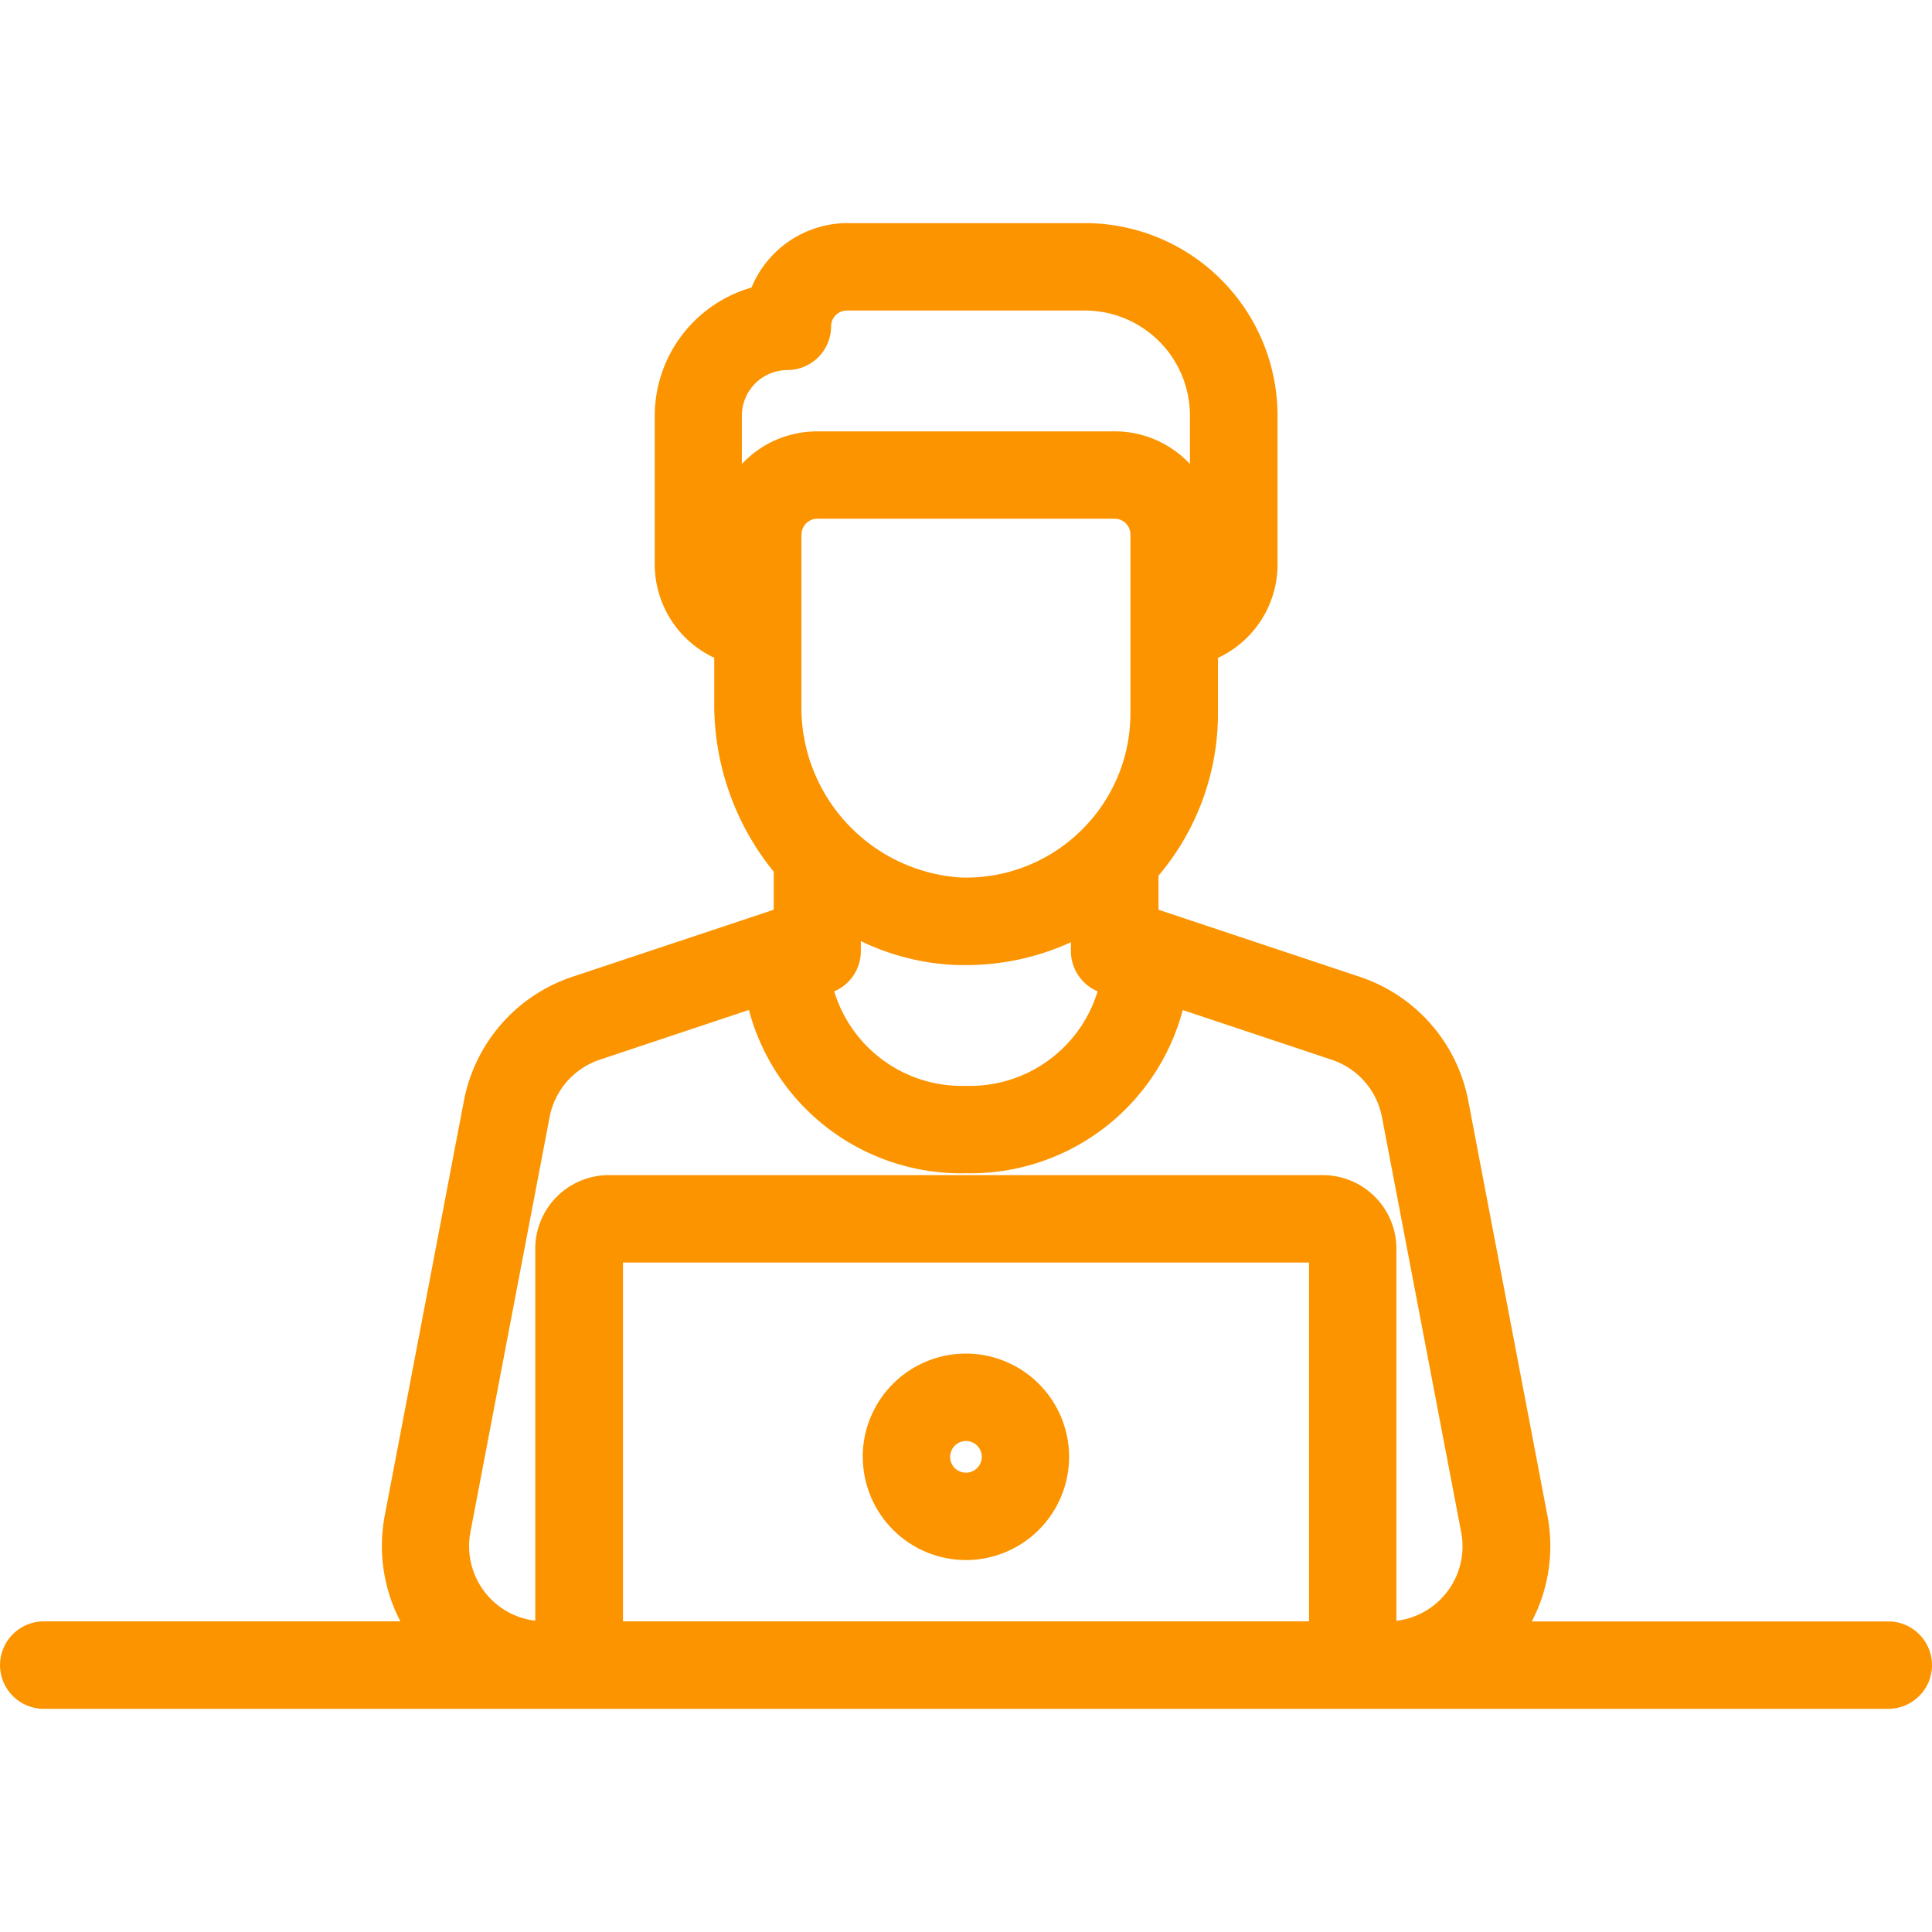 <svg xmlns="http://www.w3.org/2000/svg" width="61.001" height="46.91" viewBox="0 0 61.001 46.91" style="width: 50px; height: 50px;"><path id="Union_99" data-name="Union 99" d="M-8305.618,5.91A1.382,1.382,0,0,1-8307,4.53a1.384,1.384,0,0,1,1.383-1.382h11.258a5.136,5.136,0,0,1-.494-3.338l2.5-13.1a5.144,5.144,0,0,1,3.423-3.913l6.359-2.118v-1.2a8.373,8.373,0,0,1-1.879-5.285v-1.47a3.259,3.259,0,0,1-1.878-2.95v-4.7a4.219,4.219,0,0,1,3.056-4.04A3.284,3.284,0,0,1-8280.257-41h7.514a6.084,6.084,0,0,1,6.079,6.077v4.7a3.254,3.254,0,0,1-1.881,2.95v1.745a7.926,7.926,0,0,1-1.878,5.133v1.074l6.36,2.12a5.143,5.143,0,0,1,3.421,3.913l2.5,13.1a5.13,5.13,0,0,1-.494,3.338h11.26A1.382,1.382,0,0,1-8246,4.53a1.382,1.382,0,0,1-1.38,1.38Zm18.287-2.762h21.661V-8.181h-21.661Zm22.1-14.089a2.324,2.324,0,0,1,2.32,2.32V3.131a2.358,2.358,0,0,0,1.544-.844,2.358,2.358,0,0,0,.5-1.96l-2.5-13.1a2.378,2.378,0,0,0-1.583-1.81l-4.707-1.57A6.933,6.933,0,0,1-8276.5-11a6.932,6.932,0,0,1-6.855-5.156l-4.707,1.57a2.38,2.38,0,0,0-1.585,1.81l-2.5,13.1a2.377,2.377,0,0,0,.5,1.96,2.364,2.364,0,0,0,1.547.844V-8.621a2.322,2.322,0,0,1,2.318-2.32Zm-14.59-7.074a1.381,1.381,0,0,1-.84,1.272,4.208,4.208,0,0,0,4.157,2.983,4.214,4.214,0,0,0,4.159-2.983,1.384,1.384,0,0,1-.843-1.272v-.279a7.956,7.956,0,0,1-3.312.721c-.086,0-.169,0-.248,0a7.621,7.621,0,0,1-3.073-.757Zm-1.876-13.151v5.36a5.38,5.38,0,0,0,5.032,5.468,5.179,5.179,0,0,0,3.778-1.464,5.161,5.161,0,0,0,1.578-3.73v-5.635a.5.5,0,0,0-.5-.5h-9.392A.5.5,0,0,0-8281.693-31.165Zm9.89-3.259a3.25,3.25,0,0,1,2.377,1.03v-1.528a3.319,3.319,0,0,0-3.314-3.317h-7.516a.5.5,0,0,0-.5.5,1.382,1.382,0,0,1-1.38,1.38,1.442,1.442,0,0,0-1.438,1.438v1.528a3.256,3.256,0,0,1,2.379-1.03Zm-7.955,32.379a3.263,3.263,0,0,1,3.259-3.261,3.263,3.263,0,0,1,3.258,3.261,3.261,3.261,0,0,1-3.258,3.259A3.262,3.262,0,0,1-8279.759-2.045Zm2.76,0a.5.5,0,0,0,.5.5.5.5,0,0,0,.5-.5.5.5,0,0,0-.5-.5A.5.5,0,0,0-8277-2.045Z" transform="translate(8307.001 40.999)" fill="#fc9400"></path></svg>